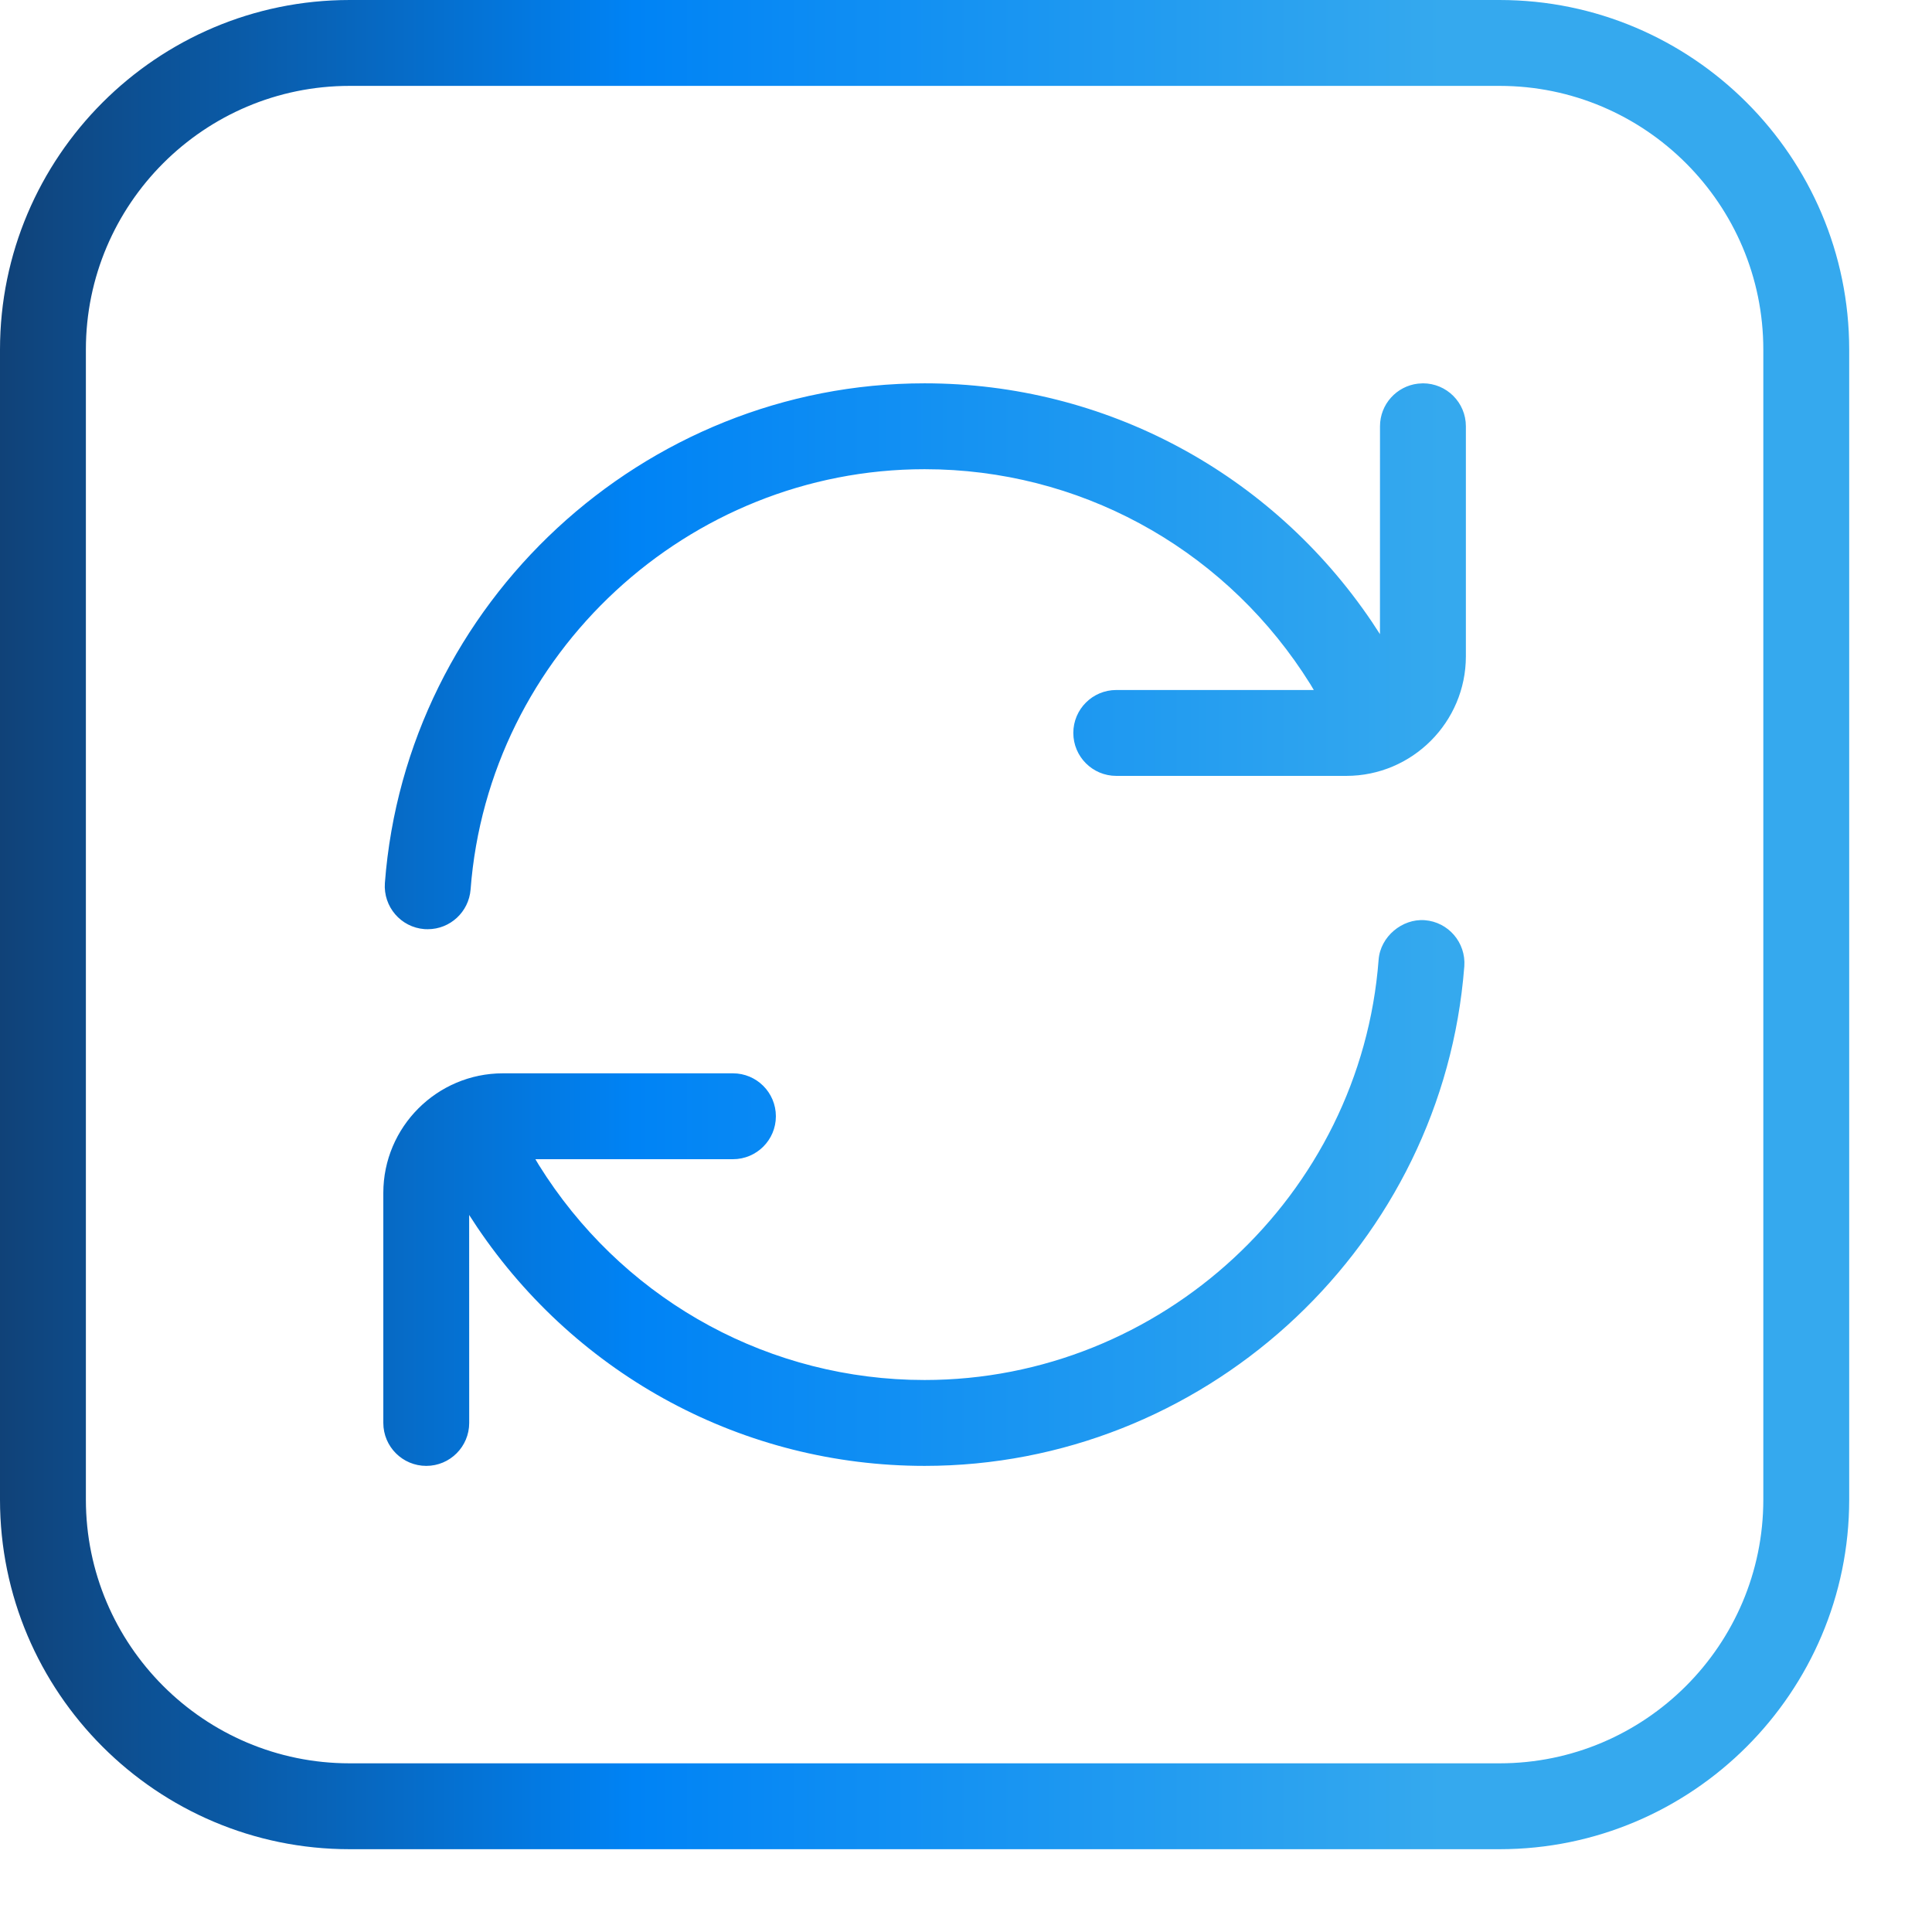 <?xml version="1.0" encoding="UTF-8"?> <svg xmlns="http://www.w3.org/2000/svg" xmlns:xlink="http://www.w3.org/1999/xlink" width="42" height="42"><defs><linearGradient id="gradient_0" gradientUnits="userSpaceOnUse" x1="8.0719284e-15" y1="20.1" x2="31.376" y2="20.1"><stop offset="0" stop-color="#104278"></stop><stop offset="0.439" stop-color="#0083F5"></stop><stop offset="1" stop-color="#35A9EE"></stop></linearGradient></defs><path fill="url(#gradient_0)" transform="translate(-0 9.72748e-05)" d="M32.6 0C36.79 0 40.2 3.41 40.2 7.6L40.2 32.6C40.2 36.79 36.79 40.2 32.6 40.2L7.6 40.2C3.41 40.2 0 36.79 0 32.6L0 7.6C0 3.41 3.41 0 7.6 0L32.6 0ZM32.6 1.867L7.6 1.867C4.439 1.867 1.867 4.439 1.867 7.6L1.867 32.6C1.867 35.761 4.439 38.333 7.6 38.333L32.6 38.333C35.761 38.333 38.333 35.761 38.333 32.6L38.333 7.6C38.333 4.439 35.761 1.867 32.6 1.867ZM30.973 20.004C31.486 20.043 31.87 20.491 31.833 21.006L31.806 21.303C31.2 27.251 26.115 31.867 20.1 31.867C16.173 31.867 12.559 29.917 10.374 26.679L10.199 26.412L10.2 30.933C10.2 31.449 9.782 31.867 9.267 31.867C8.751 31.867 8.333 31.449 8.333 30.933L8.333 25.933C8.333 24.5 9.5 23.333 10.933 23.333L15.933 23.333C16.449 23.333 16.867 23.751 16.867 24.267C16.867 24.782 16.449 25.2 15.933 25.2L11.639 25.2L11.714 25.326C13.469 28.142 16.475 29.888 19.779 29.995L20.1 30C25.244 30 29.581 25.985 29.97 20.862C30.009 20.36 30.483 19.967 30.973 20.004ZM30.933 8.333C31.449 8.333 31.867 8.751 31.867 9.267L31.867 14.267C31.867 15.7 30.7 16.867 29.267 16.867L24.267 16.867C23.751 16.867 23.333 16.449 23.333 15.933C23.333 15.418 23.751 15 24.267 15L28.561 15L28.486 14.874C26.731 12.058 23.725 10.312 20.421 10.205L20.1 10.2C14.956 10.2 10.619 14.215 10.23 19.338C10.191 19.825 9.785 20.2 9.3 20.2C9.277 20.2 9.277 20.2 9.253 20.199C9.24 20.199 9.24 20.199 9.227 20.198C8.714 20.159 8.33 19.711 8.367 19.196C8.831 13.104 13.985 8.333 20.1 8.333C24.027 8.333 27.641 10.283 29.826 13.521L29.999 13.786L30 9.267C30 8.788 30.361 8.394 30.825 8.34L30.933 8.333Z" fill-rule="evenodd"></path></svg> 